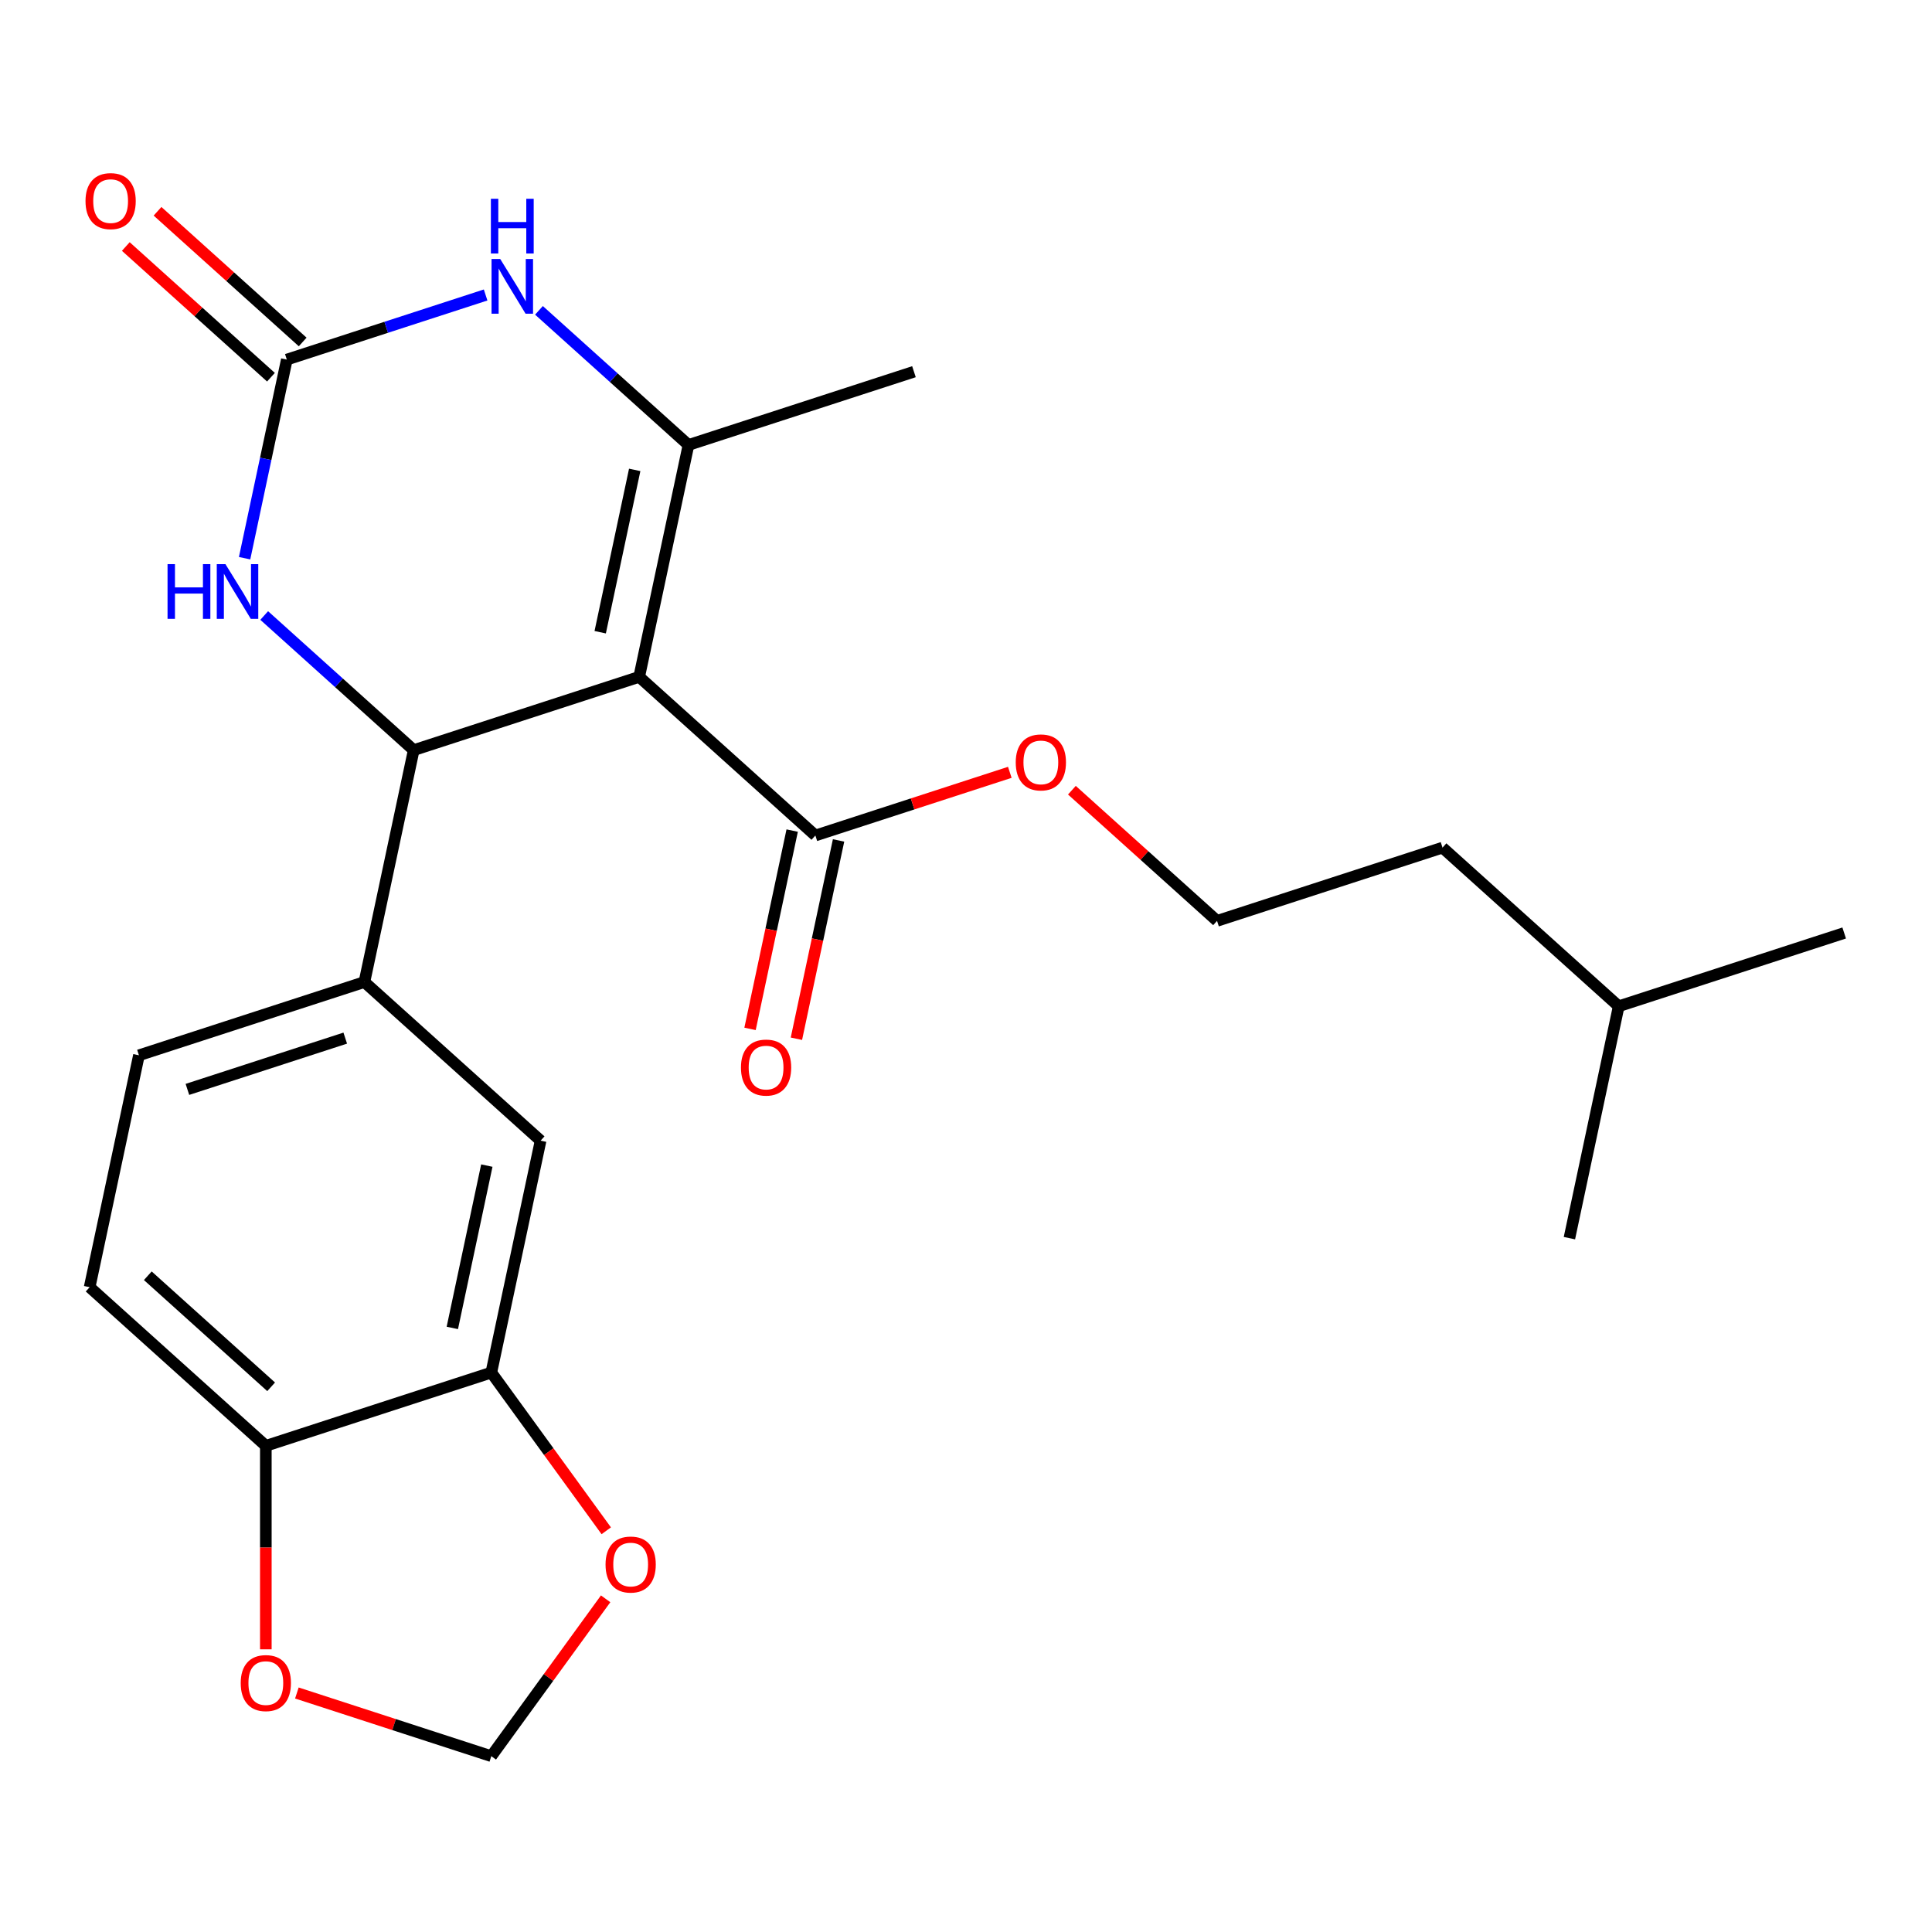 <?xml version='1.0' encoding='iso-8859-1'?>
<svg version='1.1' baseProfile='full'
              xmlns='http://www.w3.org/2000/svg'
                      xmlns:rdkit='http://www.rdkit.org/xml'
                      xmlns:xlink='http://www.w3.org/1999/xlink'
                  xml:space='preserve'
width='1000px' height='1000px' viewBox='0 0 1000 1000'>
<!-- END OF HEADER -->
<rect style='opacity:1.0;fill:#FFFFFF;stroke:none' width='1000' height='1000' x='0' y='0'> </rect>
<path class='bond-0' d='M 330.842,350.344 L 214.135,388.265' style='fill:none;fill-rule:evenodd;stroke:#000000;stroke-width:6px;stroke-linecap:butt;stroke-linejoin:miter;stroke-opacity:1' />
<path class='bond-1' d='M 330.842,350.344 L 356.355,230.313' style='fill:none;fill-rule:evenodd;stroke:#000000;stroke-width:6px;stroke-linecap:butt;stroke-linejoin:miter;stroke-opacity:1' />
<path class='bond-1' d='M 310.663,327.237 L 328.522,243.215' style='fill:none;fill-rule:evenodd;stroke:#000000;stroke-width:6px;stroke-linecap:butt;stroke-linejoin:miter;stroke-opacity:1' />
<path class='bond-5' d='M 330.842,350.344 L 422.036,432.456' style='fill:none;fill-rule:evenodd;stroke:#000000;stroke-width:6px;stroke-linecap:butt;stroke-linejoin:miter;stroke-opacity:1' />
<path class='bond-4' d='M 214.135,388.265 L 175.442,353.426' style='fill:none;fill-rule:evenodd;stroke:#000000;stroke-width:6px;stroke-linecap:butt;stroke-linejoin:miter;stroke-opacity:1' />
<path class='bond-4' d='M 175.442,353.426 L 136.749,318.586' style='fill:none;fill-rule:evenodd;stroke:#0000FF;stroke-width:6px;stroke-linecap:butt;stroke-linejoin:miter;stroke-opacity:1' />
<path class='bond-6' d='M 214.135,388.265 L 188.621,508.297' style='fill:none;fill-rule:evenodd;stroke:#000000;stroke-width:6px;stroke-linecap:butt;stroke-linejoin:miter;stroke-opacity:1' />
<path class='bond-3' d='M 356.355,230.313 L 317.662,195.473' style='fill:none;fill-rule:evenodd;stroke:#000000;stroke-width:6px;stroke-linecap:butt;stroke-linejoin:miter;stroke-opacity:1' />
<path class='bond-3' d='M 317.662,195.473 L 278.969,160.634' style='fill:none;fill-rule:evenodd;stroke:#0000FF;stroke-width:6px;stroke-linecap:butt;stroke-linejoin:miter;stroke-opacity:1' />
<path class='bond-18' d='M 356.355,230.313 L 473.063,192.392' style='fill:none;fill-rule:evenodd;stroke:#000000;stroke-width:6px;stroke-linecap:butt;stroke-linejoin:miter;stroke-opacity:1' />
<path class='bond-2' d='M 148.454,186.122 L 199.904,169.405' style='fill:none;fill-rule:evenodd;stroke:#000000;stroke-width:6px;stroke-linecap:butt;stroke-linejoin:miter;stroke-opacity:1' />
<path class='bond-2' d='M 199.904,169.405 L 251.354,152.688' style='fill:none;fill-rule:evenodd;stroke:#0000FF;stroke-width:6px;stroke-linecap:butt;stroke-linejoin:miter;stroke-opacity:1' />
<path class='bond-12' d='M 156.665,177.002 L 119.102,143.181' style='fill:none;fill-rule:evenodd;stroke:#000000;stroke-width:6px;stroke-linecap:butt;stroke-linejoin:miter;stroke-opacity:1' />
<path class='bond-12' d='M 119.102,143.181 L 81.539,109.359' style='fill:none;fill-rule:evenodd;stroke:#FF0000;stroke-width:6px;stroke-linecap:butt;stroke-linejoin:miter;stroke-opacity:1' />
<path class='bond-12' d='M 140.243,195.241 L 102.68,161.419' style='fill:none;fill-rule:evenodd;stroke:#000000;stroke-width:6px;stroke-linecap:butt;stroke-linejoin:miter;stroke-opacity:1' />
<path class='bond-12' d='M 102.68,161.419 L 65.117,127.597' style='fill:none;fill-rule:evenodd;stroke:#FF0000;stroke-width:6px;stroke-linecap:butt;stroke-linejoin:miter;stroke-opacity:1' />
<path class='bond-24' d='M 148.454,186.122 L 137.528,237.524' style='fill:none;fill-rule:evenodd;stroke:#000000;stroke-width:6px;stroke-linecap:butt;stroke-linejoin:miter;stroke-opacity:1' />
<path class='bond-24' d='M 137.528,237.524 L 126.603,288.926' style='fill:none;fill-rule:evenodd;stroke:#0000FF;stroke-width:6px;stroke-linecap:butt;stroke-linejoin:miter;stroke-opacity:1' />
<path class='bond-15' d='M 410.033,429.904 L 399.124,481.226' style='fill:none;fill-rule:evenodd;stroke:#000000;stroke-width:6px;stroke-linecap:butt;stroke-linejoin:miter;stroke-opacity:1' />
<path class='bond-15' d='M 399.124,481.226 L 388.215,532.548' style='fill:none;fill-rule:evenodd;stroke:#FF0000;stroke-width:6px;stroke-linecap:butt;stroke-linejoin:miter;stroke-opacity:1' />
<path class='bond-15' d='M 434.039,435.007 L 423.13,486.329' style='fill:none;fill-rule:evenodd;stroke:#000000;stroke-width:6px;stroke-linecap:butt;stroke-linejoin:miter;stroke-opacity:1' />
<path class='bond-15' d='M 423.13,486.329 L 412.221,537.651' style='fill:none;fill-rule:evenodd;stroke:#FF0000;stroke-width:6px;stroke-linecap:butt;stroke-linejoin:miter;stroke-opacity:1' />
<path class='bond-17' d='M 422.036,432.456 L 472.355,416.106' style='fill:none;fill-rule:evenodd;stroke:#000000;stroke-width:6px;stroke-linecap:butt;stroke-linejoin:miter;stroke-opacity:1' />
<path class='bond-17' d='M 472.355,416.106 L 522.675,399.756' style='fill:none;fill-rule:evenodd;stroke:#FF0000;stroke-width:6px;stroke-linecap:butt;stroke-linejoin:miter;stroke-opacity:1' />
<path class='bond-8' d='M 188.621,508.297 L 279.815,590.408' style='fill:none;fill-rule:evenodd;stroke:#000000;stroke-width:6px;stroke-linecap:butt;stroke-linejoin:miter;stroke-opacity:1' />
<path class='bond-14' d='M 188.621,508.297 L 71.914,546.217' style='fill:none;fill-rule:evenodd;stroke:#000000;stroke-width:6px;stroke-linecap:butt;stroke-linejoin:miter;stroke-opacity:1' />
<path class='bond-14' d='M 178.699,537.326 L 97.004,563.871' style='fill:none;fill-rule:evenodd;stroke:#000000;stroke-width:6px;stroke-linecap:butt;stroke-linejoin:miter;stroke-opacity:1' />
<path class='bond-7' d='M 254.301,710.44 L 279.815,590.408' style='fill:none;fill-rule:evenodd;stroke:#000000;stroke-width:6px;stroke-linecap:butt;stroke-linejoin:miter;stroke-opacity:1' />
<path class='bond-7' d='M 234.122,687.332 L 251.981,603.31' style='fill:none;fill-rule:evenodd;stroke:#000000;stroke-width:6px;stroke-linecap:butt;stroke-linejoin:miter;stroke-opacity:1' />
<path class='bond-10' d='M 254.301,710.44 L 284.049,751.384' style='fill:none;fill-rule:evenodd;stroke:#000000;stroke-width:6px;stroke-linecap:butt;stroke-linejoin:miter;stroke-opacity:1' />
<path class='bond-10' d='M 284.049,751.384 L 313.797,792.329' style='fill:none;fill-rule:evenodd;stroke:#FF0000;stroke-width:6px;stroke-linecap:butt;stroke-linejoin:miter;stroke-opacity:1' />
<path class='bond-25' d='M 254.301,710.44 L 137.594,748.36' style='fill:none;fill-rule:evenodd;stroke:#000000;stroke-width:6px;stroke-linecap:butt;stroke-linejoin:miter;stroke-opacity:1' />
<path class='bond-9' d='M 137.594,748.36 L 46.4,666.249' style='fill:none;fill-rule:evenodd;stroke:#000000;stroke-width:6px;stroke-linecap:butt;stroke-linejoin:miter;stroke-opacity:1' />
<path class='bond-9' d='M 140.337,717.805 L 76.501,660.327' style='fill:none;fill-rule:evenodd;stroke:#000000;stroke-width:6px;stroke-linecap:butt;stroke-linejoin:miter;stroke-opacity:1' />
<path class='bond-11' d='M 137.594,748.36 L 137.594,801.023' style='fill:none;fill-rule:evenodd;stroke:#000000;stroke-width:6px;stroke-linecap:butt;stroke-linejoin:miter;stroke-opacity:1' />
<path class='bond-11' d='M 137.594,801.023 L 137.594,853.686' style='fill:none;fill-rule:evenodd;stroke:#FF0000;stroke-width:6px;stroke-linecap:butt;stroke-linejoin:miter;stroke-opacity:1' />
<path class='bond-13' d='M 313.478,827.545 L 283.889,868.269' style='fill:none;fill-rule:evenodd;stroke:#FF0000;stroke-width:6px;stroke-linecap:butt;stroke-linejoin:miter;stroke-opacity:1' />
<path class='bond-13' d='M 283.889,868.269 L 254.301,908.994' style='fill:none;fill-rule:evenodd;stroke:#000000;stroke-width:6px;stroke-linecap:butt;stroke-linejoin:miter;stroke-opacity:1' />
<path class='bond-26' d='M 153.662,876.294 L 203.981,892.644' style='fill:none;fill-rule:evenodd;stroke:#FF0000;stroke-width:6px;stroke-linecap:butt;stroke-linejoin:miter;stroke-opacity:1' />
<path class='bond-26' d='M 203.981,892.644 L 254.301,908.994' style='fill:none;fill-rule:evenodd;stroke:#000000;stroke-width:6px;stroke-linecap:butt;stroke-linejoin:miter;stroke-opacity:1' />
<path class='bond-16' d='M 71.914,546.217 L 46.4,666.249' style='fill:none;fill-rule:evenodd;stroke:#000000;stroke-width:6px;stroke-linecap:butt;stroke-linejoin:miter;stroke-opacity:1' />
<path class='bond-19' d='M 554.811,409.003 L 592.374,442.824' style='fill:none;fill-rule:evenodd;stroke:#FF0000;stroke-width:6px;stroke-linecap:butt;stroke-linejoin:miter;stroke-opacity:1' />
<path class='bond-19' d='M 592.374,442.824 L 629.937,476.646' style='fill:none;fill-rule:evenodd;stroke:#000000;stroke-width:6px;stroke-linecap:butt;stroke-linejoin:miter;stroke-opacity:1' />
<path class='bond-20' d='M 629.937,476.646 L 746.644,438.726' style='fill:none;fill-rule:evenodd;stroke:#000000;stroke-width:6px;stroke-linecap:butt;stroke-linejoin:miter;stroke-opacity:1' />
<path class='bond-21' d='M 746.644,438.726 L 837.838,520.837' style='fill:none;fill-rule:evenodd;stroke:#000000;stroke-width:6px;stroke-linecap:butt;stroke-linejoin:miter;stroke-opacity:1' />
<path class='bond-22' d='M 837.838,520.837 L 954.545,482.917' style='fill:none;fill-rule:evenodd;stroke:#000000;stroke-width:6px;stroke-linecap:butt;stroke-linejoin:miter;stroke-opacity:1' />
<path class='bond-23' d='M 837.838,520.837 L 812.325,640.869' style='fill:none;fill-rule:evenodd;stroke:#000000;stroke-width:6px;stroke-linecap:butt;stroke-linejoin:miter;stroke-opacity:1' />
<path  class='atom-4' d='M 258.902 134.041
L 268.182 149.041
Q 269.102 150.521, 270.582 153.201
Q 272.062 155.881, 272.142 156.041
L 272.142 134.041
L 275.902 134.041
L 275.902 162.361
L 272.022 162.361
L 262.062 145.961
Q 260.902 144.041, 259.662 141.841
Q 258.462 139.641, 258.102 138.961
L 258.102 162.361
L 254.422 162.361
L 254.422 134.041
L 258.902 134.041
' fill='#0000FF'/>
<path  class='atom-4' d='M 254.082 102.889
L 257.922 102.889
L 257.922 114.929
L 272.402 114.929
L 272.402 102.889
L 276.242 102.889
L 276.242 131.209
L 272.402 131.209
L 272.402 118.129
L 257.922 118.129
L 257.922 131.209
L 254.082 131.209
L 254.082 102.889
' fill='#0000FF'/>
<path  class='atom-5' d='M 86.721 291.994
L 90.561 291.994
L 90.561 304.034
L 105.041 304.034
L 105.041 291.994
L 108.881 291.994
L 108.881 320.314
L 105.041 320.314
L 105.041 307.234
L 90.561 307.234
L 90.561 320.314
L 86.721 320.314
L 86.721 291.994
' fill='#0000FF'/>
<path  class='atom-5' d='M 116.681 291.994
L 125.961 306.994
Q 126.881 308.474, 128.361 311.154
Q 129.841 313.834, 129.921 313.994
L 129.921 291.994
L 133.681 291.994
L 133.681 320.314
L 129.801 320.314
L 119.841 303.914
Q 118.681 301.994, 117.441 299.794
Q 116.241 297.594, 115.881 296.914
L 115.881 320.314
L 112.201 320.314
L 112.201 291.994
L 116.681 291.994
' fill='#0000FF'/>
<path  class='atom-11' d='M 313.43 809.797
Q 313.43 802.997, 316.79 799.197
Q 320.15 795.397, 326.43 795.397
Q 332.71 795.397, 336.07 799.197
Q 339.43 802.997, 339.43 809.797
Q 339.43 816.677, 336.03 820.597
Q 332.63 824.477, 326.43 824.477
Q 320.19 824.477, 316.79 820.597
Q 313.43 816.717, 313.43 809.797
M 326.43 821.277
Q 330.75 821.277, 333.07 818.397
Q 335.43 815.477, 335.43 809.797
Q 335.43 804.237, 333.07 801.437
Q 330.75 798.597, 326.43 798.597
Q 322.11 798.597, 319.75 801.397
Q 317.43 804.197, 317.43 809.797
Q 317.43 815.517, 319.75 818.397
Q 322.11 821.277, 326.43 821.277
' fill='#FF0000'/>
<path  class='atom-12' d='M 124.594 871.154
Q 124.594 864.354, 127.954 860.554
Q 131.314 856.754, 137.594 856.754
Q 143.874 856.754, 147.234 860.554
Q 150.594 864.354, 150.594 871.154
Q 150.594 878.034, 147.194 881.954
Q 143.794 885.834, 137.594 885.834
Q 131.354 885.834, 127.954 881.954
Q 124.594 878.074, 124.594 871.154
M 137.594 882.634
Q 141.914 882.634, 144.234 879.754
Q 146.594 876.834, 146.594 871.154
Q 146.594 865.594, 144.234 862.794
Q 141.914 859.954, 137.594 859.954
Q 133.274 859.954, 130.914 862.754
Q 128.594 865.554, 128.594 871.154
Q 128.594 876.874, 130.914 879.754
Q 133.274 882.634, 137.594 882.634
' fill='#FF0000'/>
<path  class='atom-13' d='M 44.26 104.09
Q 44.26 97.29, 47.62 93.49
Q 50.98 89.691, 57.26 89.691
Q 63.54 89.691, 66.9 93.49
Q 70.26 97.29, 70.26 104.09
Q 70.26 110.97, 66.86 114.89
Q 63.46 118.77, 57.26 118.77
Q 51.02 118.77, 47.62 114.89
Q 44.26 111.01, 44.26 104.09
M 57.26 115.57
Q 61.58 115.57, 63.9 112.69
Q 66.26 109.77, 66.26 104.09
Q 66.26 98.531, 63.9 95.731
Q 61.58 92.891, 57.26 92.891
Q 52.94 92.891, 50.58 95.691
Q 48.26 98.49, 48.26 104.09
Q 48.26 109.81, 50.58 112.69
Q 52.94 115.57, 57.26 115.57
' fill='#FF0000'/>
<path  class='atom-16' d='M 383.522 552.567
Q 383.522 545.767, 386.882 541.967
Q 390.242 538.167, 396.522 538.167
Q 402.802 538.167, 406.162 541.967
Q 409.522 545.767, 409.522 552.567
Q 409.522 559.447, 406.122 563.367
Q 402.722 567.247, 396.522 567.247
Q 390.282 567.247, 386.882 563.367
Q 383.522 559.487, 383.522 552.567
M 396.522 564.047
Q 400.842 564.047, 403.162 561.167
Q 405.522 558.247, 405.522 552.567
Q 405.522 547.007, 403.162 544.207
Q 400.842 541.367, 396.522 541.367
Q 392.202 541.367, 389.842 544.167
Q 387.522 546.967, 387.522 552.567
Q 387.522 558.287, 389.842 561.167
Q 392.202 564.047, 396.522 564.047
' fill='#FF0000'/>
<path  class='atom-18' d='M 525.743 394.615
Q 525.743 387.815, 529.103 384.015
Q 532.463 380.215, 538.743 380.215
Q 545.023 380.215, 548.383 384.015
Q 551.743 387.815, 551.743 394.615
Q 551.743 401.495, 548.343 405.415
Q 544.943 409.295, 538.743 409.295
Q 532.503 409.295, 529.103 405.415
Q 525.743 401.535, 525.743 394.615
M 538.743 406.095
Q 543.063 406.095, 545.383 403.215
Q 547.743 400.295, 547.743 394.615
Q 547.743 389.055, 545.383 386.255
Q 543.063 383.415, 538.743 383.415
Q 534.423 383.415, 532.063 386.215
Q 529.743 389.015, 529.743 394.615
Q 529.743 400.335, 532.063 403.215
Q 534.423 406.095, 538.743 406.095
' fill='#FF0000'/>
</svg>
